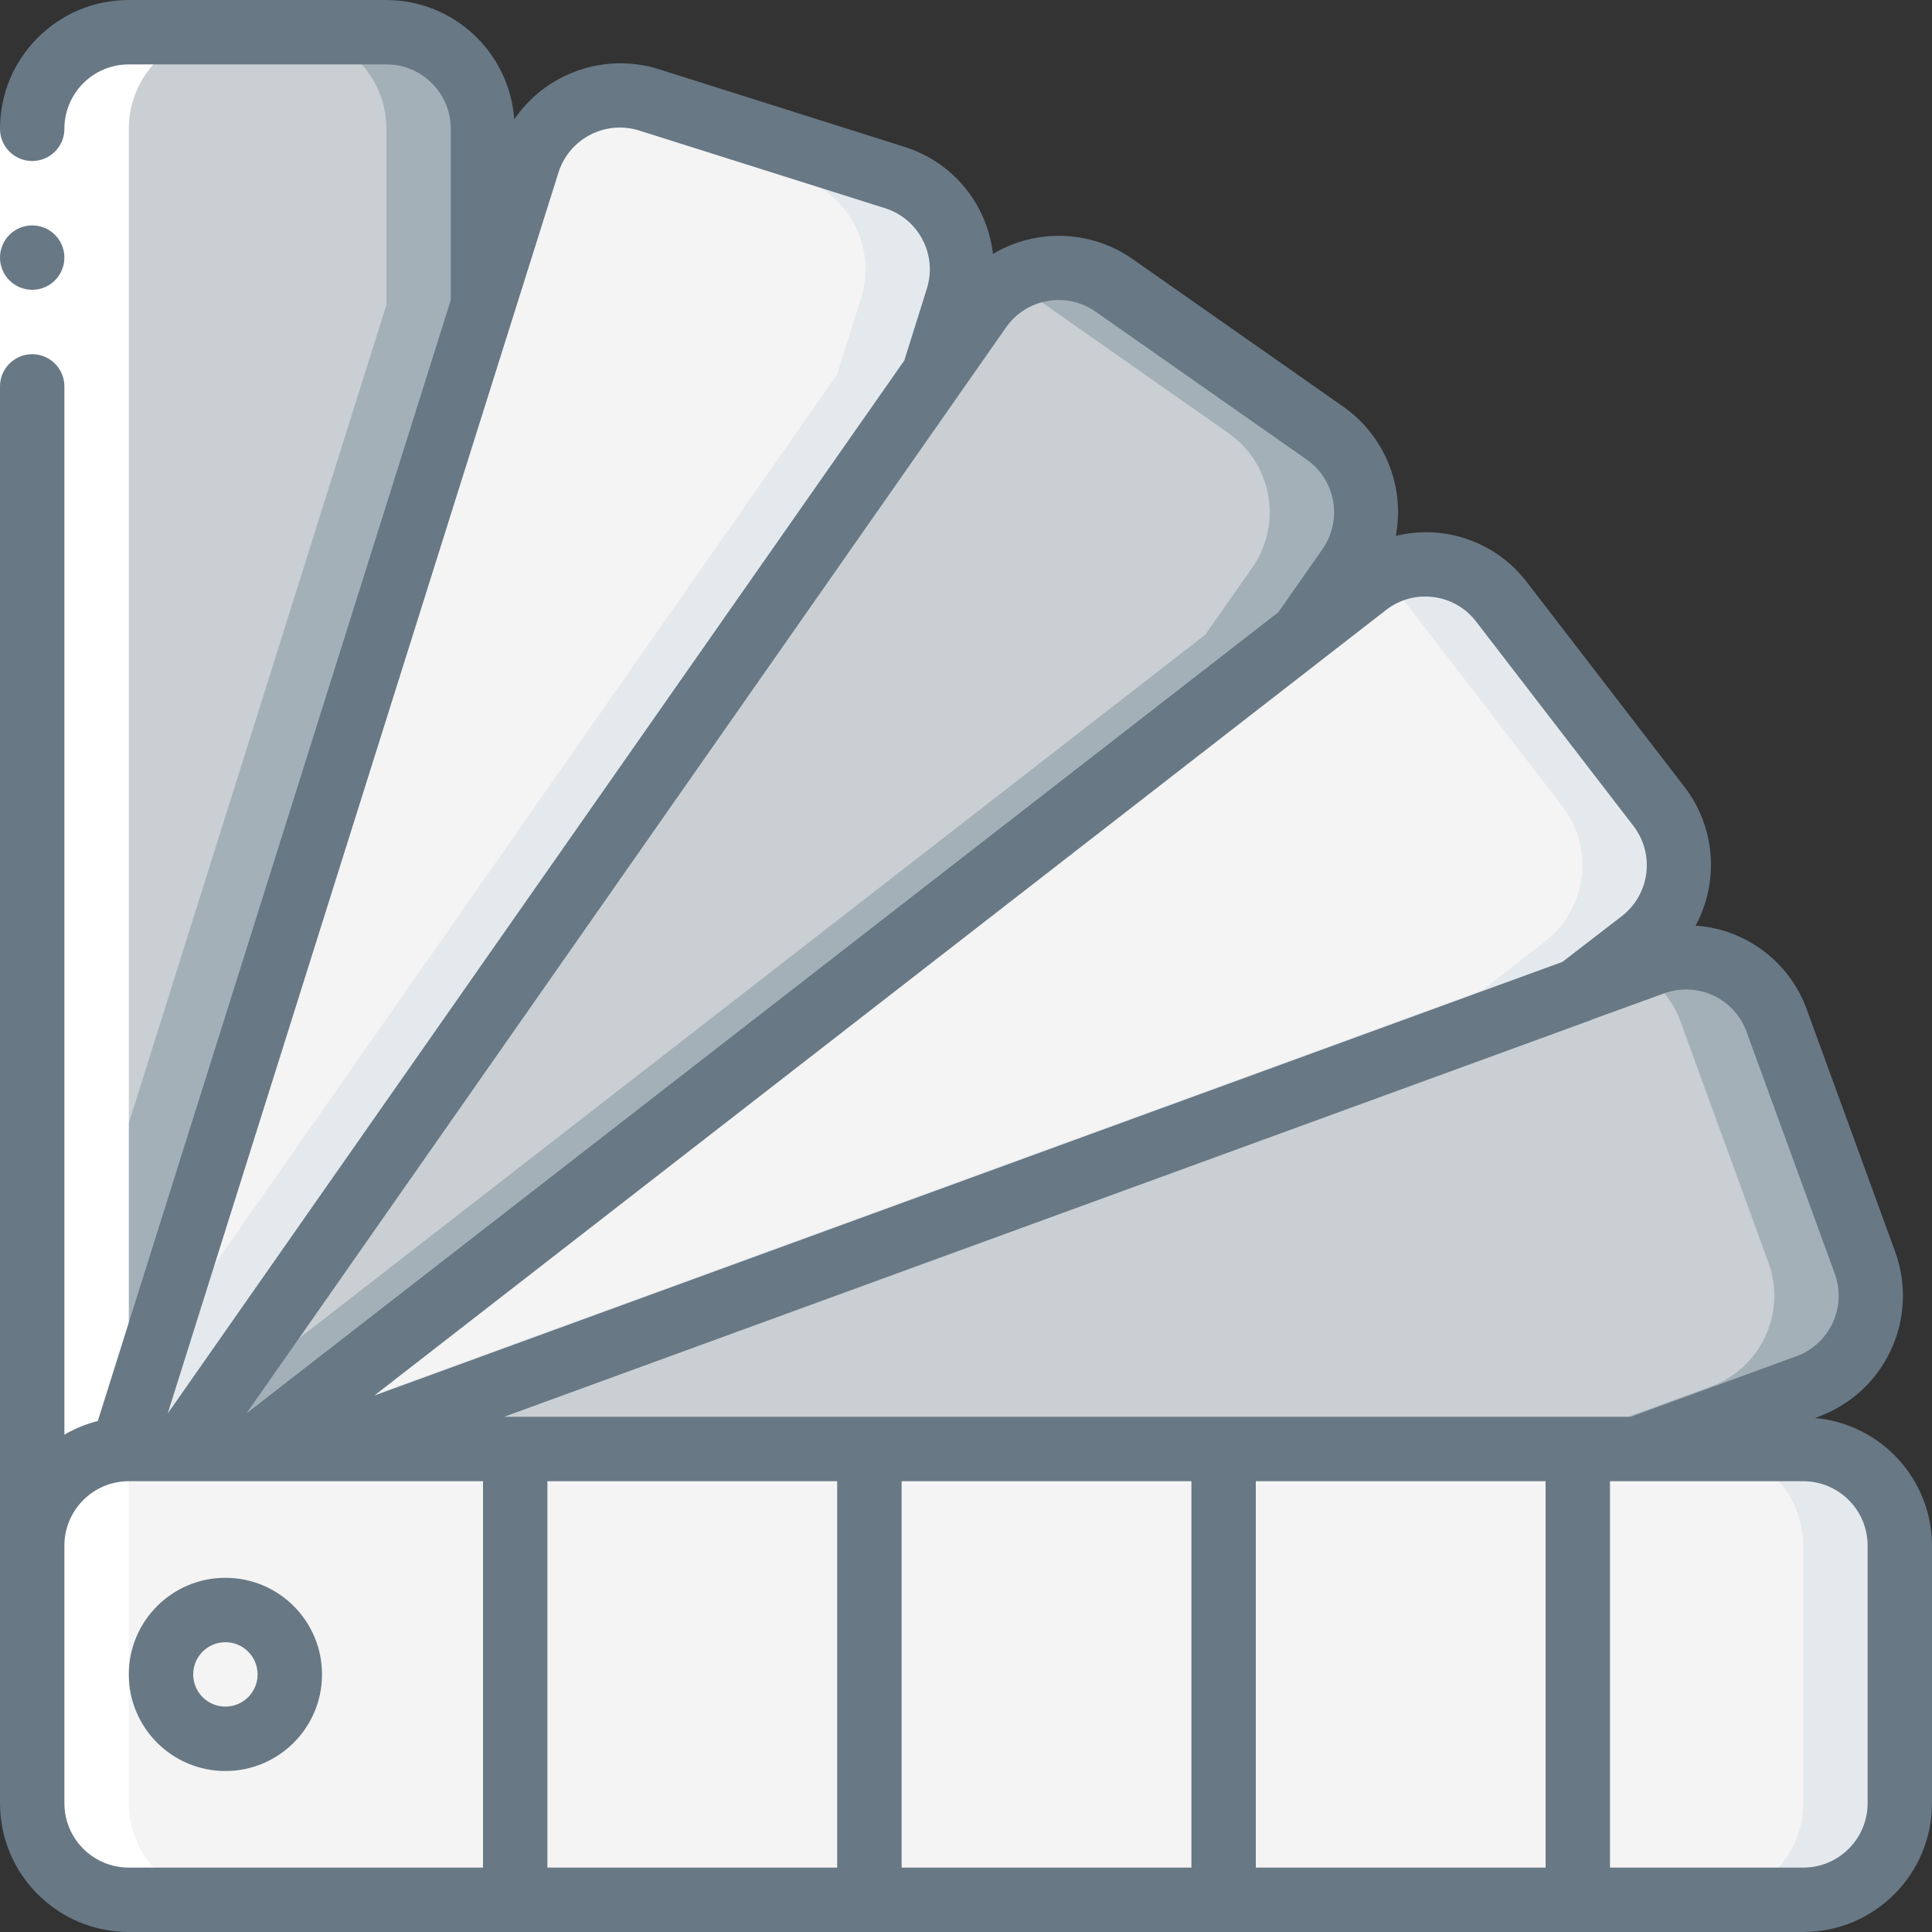 <svg width="70" height="70" viewBox="0 0 70 70" fill="none" xmlns="http://www.w3.org/2000/svg">
<rect x="0" y="0" width="70" height="70" fill="#333333" stroke="none"/>
<g clip-path="url(#clip0_20_46593)">
<path fill-rule="evenodd" clip-rule="evenodd" d="M18.667 52.5V68.833H4.667C2.734 68.833 1.167 67.266 1.167 65.333V56C1.16 54.151 2.6 52.62 4.445 52.512C4.518 52.502 4.593 52.498 4.667 52.5H18.667Z" fill="#F4F4F4"/>
<path fill-rule="evenodd" clip-rule="evenodd" d="M18.667 52.5H31.5V68.833H18.667V52.5Z" fill="#F4F4F4"/>
<path fill-rule="evenodd" clip-rule="evenodd" d="M31.5 52.5H44.333V68.833H31.5V52.5Z" fill="#F4F4F4"/>
<path fill-rule="evenodd" clip-rule="evenodd" d="M44.333 52.5H57.167V68.833H44.333V52.5Z" fill="#F4F4F4"/>
<path fill-rule="evenodd" clip-rule="evenodd" d="M68.833 56V65.333C68.833 67.266 67.266 68.833 65.333 68.833H57.167V52.5H65.333C67.266 52.5 68.833 54.067 68.833 56Z" fill="#F4F4F4"/>
<path fill-rule="evenodd" clip-rule="evenodd" d="M65.333 52.5H61.833C63.766 52.5 65.333 54.067 65.333 56V65.333C65.333 67.266 63.766 68.833 61.833 68.833H65.333C67.266 68.833 68.833 67.266 68.833 65.333V56C68.833 54.067 67.266 52.5 65.333 52.5Z" fill="#E4E9ED"/>
<path fill-rule="evenodd" clip-rule="evenodd" d="M17.5 4.667V11.048L4.445 52.512C2.6 52.62 1.16 54.151 1.167 56L1.167 4.667C1.167 2.734 2.734 1.167 4.667 1.167H14C15.933 1.167 17.5 2.734 17.5 4.667Z" fill="#C9CFD3"/>
<path fill-rule="evenodd" clip-rule="evenodd" d="M14 1.167H10.5C12.433 1.167 14 2.734 14 4.667V11.048L1.167 51.808L1.167 56C1.16 54.151 2.6 52.62 4.445 52.512L17.5 11.048V4.667C17.5 2.734 15.933 1.167 14 1.167Z" fill="#A4B0B8"/>
<path fill-rule="evenodd" clip-rule="evenodd" d="M34.697 10.815L33.822 13.58L6.603 52.5H4.667C4.593 52.498 4.518 52.502 4.445 52.512L17.5 11.048L19.122 5.903C19.703 4.061 21.666 3.038 23.508 3.617L32.41 6.428C33.296 6.705 34.035 7.324 34.465 8.147C34.894 8.97 34.977 9.93 34.697 10.815Z" fill="#F4F4F4"/>
<path fill-rule="evenodd" clip-rule="evenodd" d="M32.41 6.428L23.508 3.617C22.612 3.332 21.639 3.424 20.811 3.87L28.91 6.428C29.796 6.705 30.535 7.324 30.965 8.147C31.394 8.97 31.477 9.93 31.197 10.815L30.322 13.58L5.551 49L4.445 52.512C4.518 52.502 4.593 52.498 4.667 52.5H6.603L33.822 13.58L34.697 10.815C34.977 9.93 34.894 8.97 34.465 8.147C34.035 7.324 33.296 6.705 32.41 6.428Z" fill="#E4E9ED"/>
<path fill-rule="evenodd" clip-rule="evenodd" d="M48.872 20.568L47.203 22.948L47.215 22.96L9.17 52.5H6.603L33.822 13.58L35.49 11.2C36.022 10.438 36.835 9.919 37.749 9.758C38.664 9.596 39.606 9.804 40.367 10.337L48.008 15.692C48.77 16.224 49.289 17.036 49.451 17.951C49.613 18.866 49.404 19.807 48.872 20.568Z" fill="#C9CFD3"/>
<path fill-rule="evenodd" clip-rule="evenodd" d="M48.008 15.692L40.367 10.337C39.248 9.558 37.778 9.499 36.601 10.187C36.689 10.239 36.782 10.277 36.867 10.337L44.508 15.692C45.27 16.224 45.789 17.036 45.951 17.951C46.113 18.866 45.904 19.807 45.372 20.568L43.703 22.948L43.715 22.96L7.712 50.914L6.603 52.5H9.17L47.215 22.96L47.203 22.948L48.872 20.568C49.404 19.807 49.613 18.866 49.451 17.951C49.289 17.036 48.77 16.224 48.008 15.692Z" fill="#A4B0B8"/>
<path fill-rule="evenodd" clip-rule="evenodd" d="M59.465 34.125L57.202 35.875H57.19L57.178 35.887L11.667 52.5H9.17L47.215 22.96L49.513 21.175C50.247 20.608 51.177 20.356 52.097 20.477C53.017 20.597 53.85 21.079 54.413 21.817L60.107 29.213C61.283 30.748 60.996 32.944 59.465 34.125Z" fill="#F4F4F4"/>
<path fill-rule="evenodd" clip-rule="evenodd" d="M60.107 29.213L54.413 21.817C53.349 20.428 51.418 20.048 49.907 20.93C50.297 21.157 50.639 21.458 50.913 21.817L56.607 29.213C57.783 30.748 57.496 32.944 55.965 34.125L53.702 35.875H53.69L53.678 35.887L10.06 51.809L9.17 52.5H11.667L57.178 35.887L57.19 35.875H57.202L59.465 34.125C60.996 32.944 61.283 30.748 60.107 29.213Z" fill="#E4E9ED"/>
<path fill-rule="evenodd" clip-rule="evenodd" d="M65.485 50.237L59.29 52.5H11.667L57.178 35.887L57.19 35.875H57.202L59.885 34.895C60.758 34.576 61.721 34.616 62.564 35.008C63.406 35.4 64.059 36.11 64.377 36.983L67.573 45.745C67.893 46.617 67.852 47.581 67.46 48.424C67.069 49.266 66.358 49.919 65.485 50.237Z" fill="#C9CFD3"/>
<path fill-rule="evenodd" clip-rule="evenodd" d="M67.573 45.745L64.377 36.983C64.058 36.11 63.406 35.4 62.564 35.008C61.721 34.616 60.758 34.576 59.885 34.895L59.261 35.128C60.007 35.529 60.582 36.189 60.877 36.983L64.073 45.745C64.393 46.617 64.352 47.581 63.96 48.424C63.569 49.266 62.858 49.919 61.985 50.237L55.79 52.5H59.29L65.485 50.237C66.358 49.919 67.069 49.266 67.46 48.424C67.852 47.581 67.893 46.617 67.573 45.745Z" fill="#A4B0B8"/>
<path d="M8.167 63C9.455 63 10.5 61.955 10.5 60.667C10.5 59.378 9.455 58.333 8.167 58.333C6.878 58.333 5.833 59.378 5.833 60.667C5.833 61.955 6.878 63 8.167 63Z" fill="#F4F4F4"/>
<path fill-rule="evenodd" clip-rule="evenodd" d="M4.667 68.833H8.167C6.234 68.833 4.667 67.266 4.667 65.333V4.667C4.667 2.734 6.234 1.167 8.167 1.167H4.667C2.734 1.167 1.167 2.734 1.167 4.667V65.333C1.167 67.266 2.734 68.833 4.667 68.833Z" fill="white"/>
<path fill-rule="evenodd" clip-rule="evenodd" d="M0 4.667H2.333V14H0V4.667Z" fill="white"/>
<path d="M65.763 51.377L65.879 51.332C67.043 50.908 67.99 50.038 68.512 48.915C69.034 47.792 69.088 46.508 68.663 45.345L65.466 36.583C64.846 34.858 63.264 33.663 61.434 33.538C62.307 31.926 62.146 29.951 61.025 28.502L55.334 21.108C54.227 19.645 52.356 18.979 50.574 19.416C50.912 17.618 50.169 15.789 48.673 14.736L41.029 9.381C39.526 8.335 37.55 8.264 35.977 9.2C35.912 8.642 35.747 8.1 35.49 7.601C34.922 6.503 33.937 5.68 32.755 5.316L23.861 2.504C21.907 1.896 19.785 2.635 18.632 4.325C18.458 1.893 16.438 0.007 14 0H4.667C2.089 0 0 2.089 0 4.667C0 5.083 0.222 5.469 0.583 5.677C0.944 5.885 1.389 5.885 1.75 5.677C2.111 5.469 2.333 5.083 2.333 4.667C2.333 3.378 3.378 2.333 4.667 2.333H14C15.289 2.333 16.333 3.378 16.333 4.667V10.871L3.544 51.485C3.119 51.592 2.711 51.76 2.333 51.982V14C2.333 13.356 1.811 12.833 1.167 12.833C0.522 12.833 0 13.356 0 14V65.333C0 67.911 2.089 70 4.667 70H65.333C67.911 70 70 67.911 70 65.333V56C69.993 53.596 68.157 51.593 65.763 51.377ZM63.28 37.383L66.477 46.146C66.689 46.728 66.662 47.37 66.401 47.932C66.14 48.493 65.667 48.928 65.085 49.14L59.084 51.333H18.265L57.582 36.983C57.619 36.971 57.655 36.955 57.689 36.937L60.29 35.993C60.871 35.78 61.514 35.807 62.075 36.068C62.637 36.329 63.071 36.803 63.283 37.385L63.28 37.383ZM30.333 53.667V67.667H19.833V53.667H30.333ZM32.667 53.667H43.167V67.667H32.667V53.667ZM45.5 53.667H56V67.667H45.5V53.667ZM51.946 21.634C52.56 21.713 53.116 22.036 53.489 22.529L59.183 29.926C59.56 30.417 59.727 31.038 59.647 31.653C59.566 32.267 59.244 32.824 58.752 33.201L56.61 34.851L13.56 50.565L50.223 22.098C50.711 21.718 51.332 21.55 51.946 21.634ZM37.952 10.907C38.561 10.798 39.189 10.937 39.696 11.293L47.34 16.648C47.847 17.003 48.193 17.545 48.301 18.154C48.409 18.764 48.27 19.391 47.915 19.899L46.317 22.182L8.93 51.21L36.446 11.868C36.798 11.359 37.341 11.013 37.952 10.907ZM20.233 6.255C20.62 5.026 21.929 4.343 23.158 4.729L32.065 7.543C33.289 7.929 33.968 9.235 33.581 10.459L32.765 13.06L6.075 51.217L20.233 6.255ZM2.333 65.333V56C2.333 54.711 3.378 53.667 4.667 53.667H17.5V67.667H4.667C3.378 67.667 2.333 66.622 2.333 65.333ZM67.667 65.333C67.667 66.622 66.622 67.667 65.333 67.667H58.333V53.667H65.333C66.622 53.667 67.667 54.711 67.667 56V65.333Z" fill="#687885"/>
<path d="M1.167 10.5C1.811 10.5 2.333 9.978 2.333 9.333C2.333 8.689 1.811 8.167 1.167 8.167C0.522 8.167 0 8.689 0 9.333C0 9.978 0.522 10.5 1.167 10.5Z" fill="#687885"/>
<path d="M8.167 57.167C6.234 57.167 4.667 58.734 4.667 60.667C4.667 62.6 6.234 64.167 8.167 64.167C10.1 64.167 11.667 62.6 11.667 60.667C11.667 58.734 10.1 57.167 8.167 57.167ZM8.167 61.833C7.522 61.833 7 61.311 7 60.667C7 60.022 7.522 59.5 8.167 59.5C8.811 59.5 9.333 60.022 9.333 60.667C9.333 61.311 8.811 61.833 8.167 61.833Z" fill="#687885"/>
</g>
<defs>
<clipPath id="clip0_20_46593">
<rect width="70" height="70" fill="white"/>
</clipPath>
</defs>
</svg>
